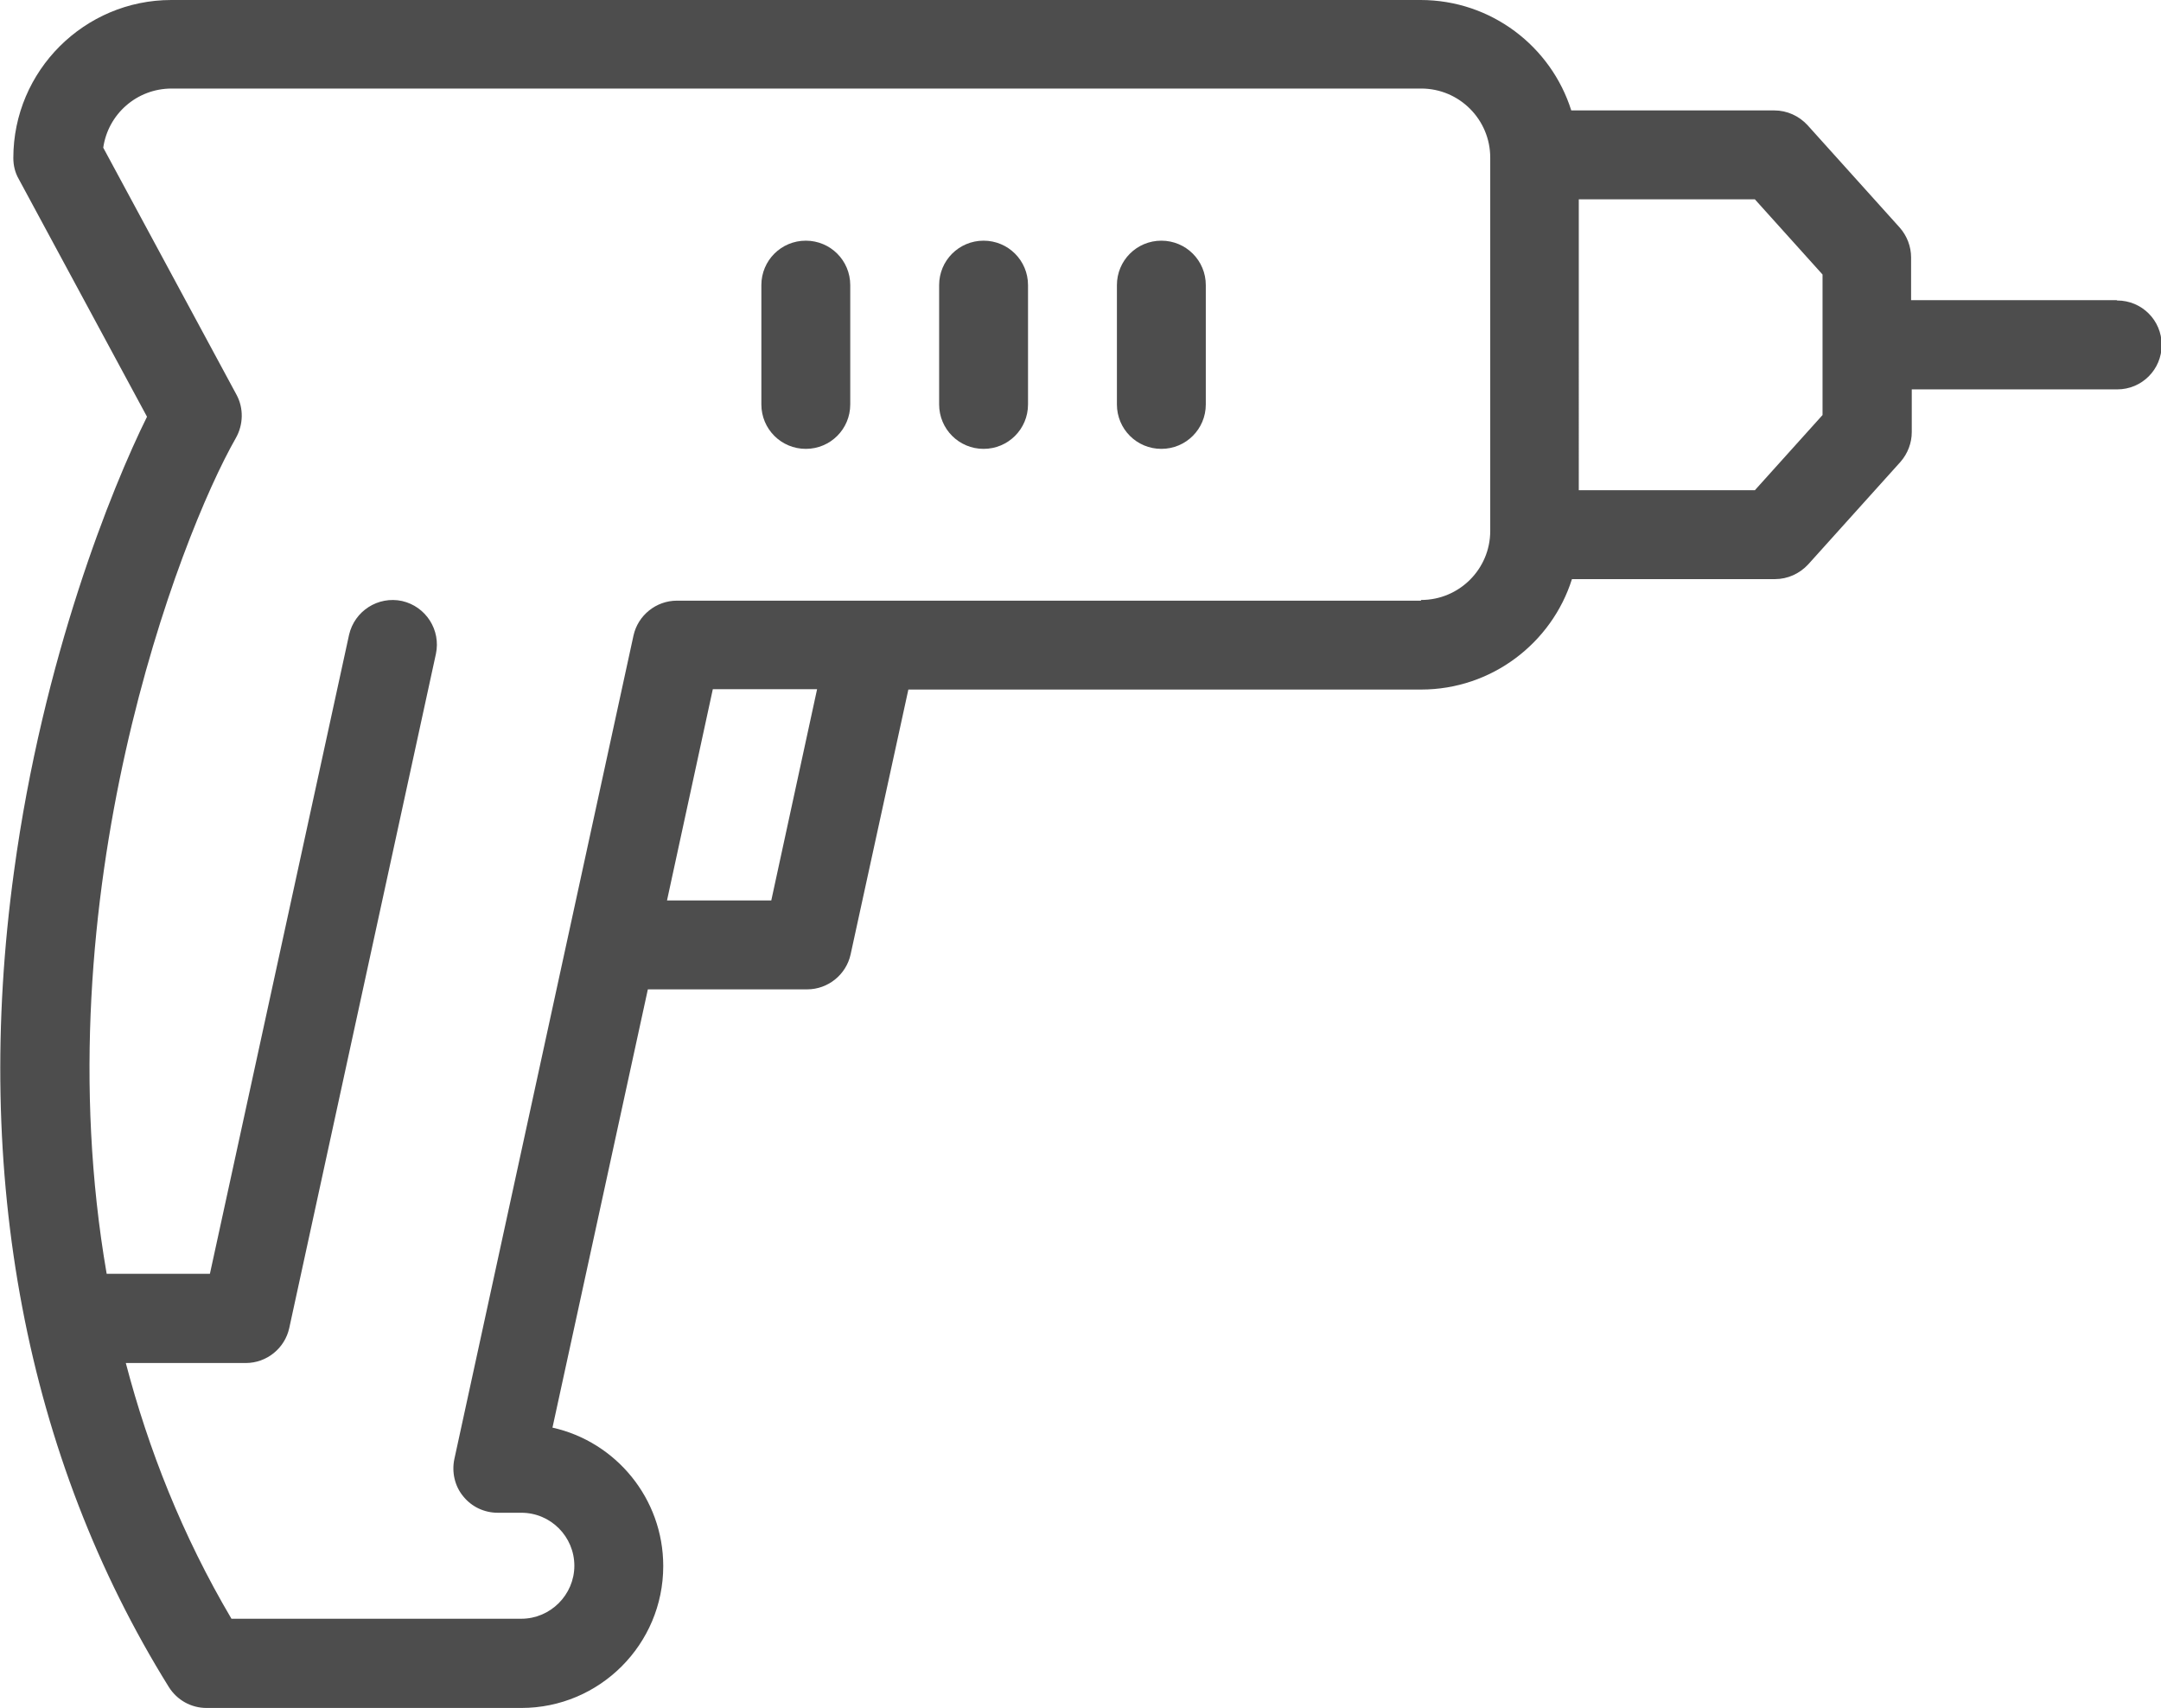 <svg xmlns="http://www.w3.org/2000/svg" id="Layer_2" data-name="Layer 2" viewBox="0 0 63.21 49.96"><defs><style>      .cls-1 {        fill: #4d4d4d;        stroke-width: 0px;      }    </style></defs><g id="Layer_2-2" data-name="Layer 2"><g><path class="cls-1" d="m61.91,8.78h-6.01v-1.25c0-.32-.12-.63-.33-.87l-2.7-3c-.25-.27-.6-.43-.97-.43h-5.94c-.59-1.87-2.34-3.23-4.41-3.23H5.01C2.47,0,.39,2.07.39,4.62c0,.22.05.43.16.62l3.75,6.95c-1.03,2.08-3.04,7.05-3.89,13.3-1.22,8.89.35,17.14,4.53,23.86.24.38.65.61,1.1.61h9.21c2.29,0,4.15-1.86,4.15-4.15,0-1.98-1.39-3.64-3.24-4.05l2.79-12.82h4.66c.61,0,1.14-.43,1.27-1.02l1.69-7.75h15c2.06,0,3.82-1.36,4.41-3.23h5.94c.37,0,.72-.16.97-.43l2.7-3c.21-.24.33-.55.33-.87v-1.25h6.01c.72,0,1.3-.58,1.3-1.3s-.58-1.3-1.3-1.3ZM22.56,26.34h-3.05l1.34-6.18h3.05l-1.34,6.18Zm19-8.77h-21.76c-.61,0-1.14.43-1.27,1.02l-5.24,24.09c-.08.38.01.79.26,1.09.25.31.62.48,1.01.48h.69c.86,0,1.55.7,1.55,1.55s-.7,1.55-1.55,1.55H6.77c-1.44-2.44-2.43-4.96-3.09-7.48h3.51c.61,0,1.14-.43,1.27-1.02l4.29-19.72c.15-.7-.29-1.39-.99-1.55-.7-.15-1.39.29-1.55.99l-4.07,18.69h-3.02c-1.91-11.05,2.13-21.56,3.78-24.45.22-.39.23-.87.02-1.26l-3.9-7.23c.14-.98.98-1.73,2-1.73h36.55c1.12,0,2.02.91,2.02,2.02v10.92c0,1.12-.91,2.02-2.02,2.02Zm11.75-5.43l-1.98,2.2h-5.15V5.83h5.15l1.98,2.2v4.1Z"></path><path class="cls-1" d="m23.57,7.04c-.72,0-1.3.58-1.3,1.3v3.49c0,.72.58,1.3,1.3,1.3s1.3-.58,1.3-1.3v-3.49c0-.72-.58-1.3-1.3-1.3Z"></path><path class="cls-1" d="m28.77,7.04c-.72,0-1.3.58-1.3,1.3v3.49c0,.72.58,1.3,1.3,1.3s1.3-.58,1.3-1.3v-3.49c0-.72-.58-1.3-1.3-1.3Z"></path><path class="cls-1" d="m33.97,7.04c-.72,0-1.3.58-1.3,1.3v3.49c0,.72.58,1.3,1.3,1.3s1.3-.58,1.3-1.3v-3.49c0-.72-.58-1.3-1.3-1.3Z"></path></g></g></svg>
